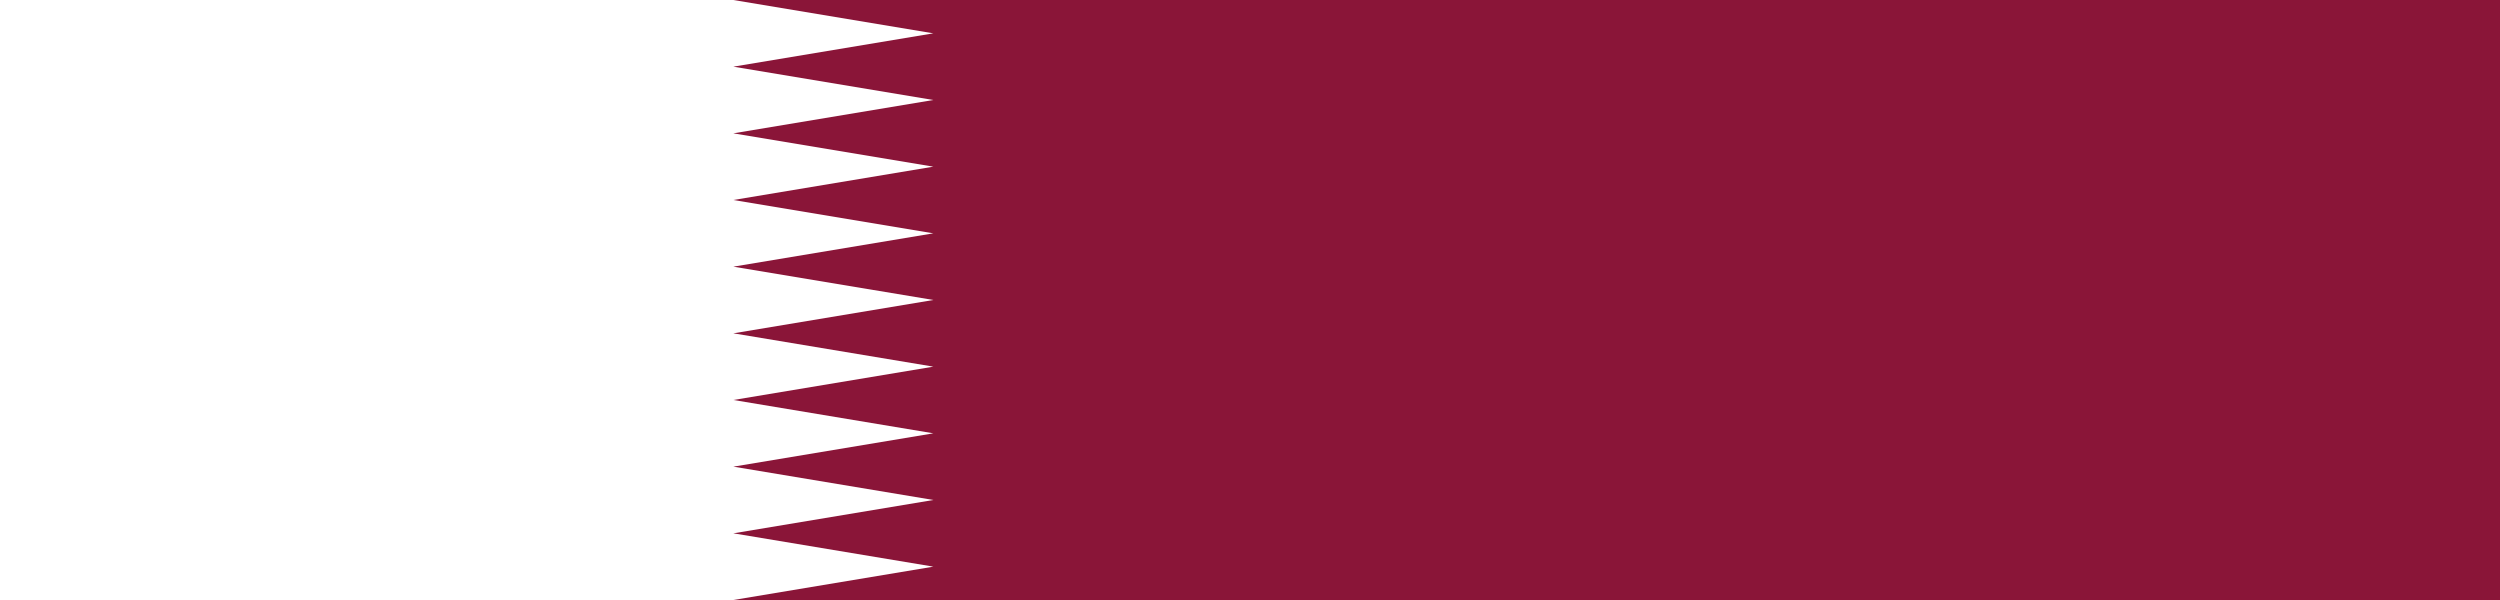 <svg xmlns="http://www.w3.org/2000/svg" viewBox="0 0 75 18"><path fill="#8a1538" d="M0 0h75v18H0"/><path fill="#fff" d="M22 18H0V0h22l6 1-6 1 6 1-6 1 6 1-6 1 6 1-6 1 6 1-6 1 6 1-6 1 6 1-6 1 6 1-6 1 6 1z"/></svg>